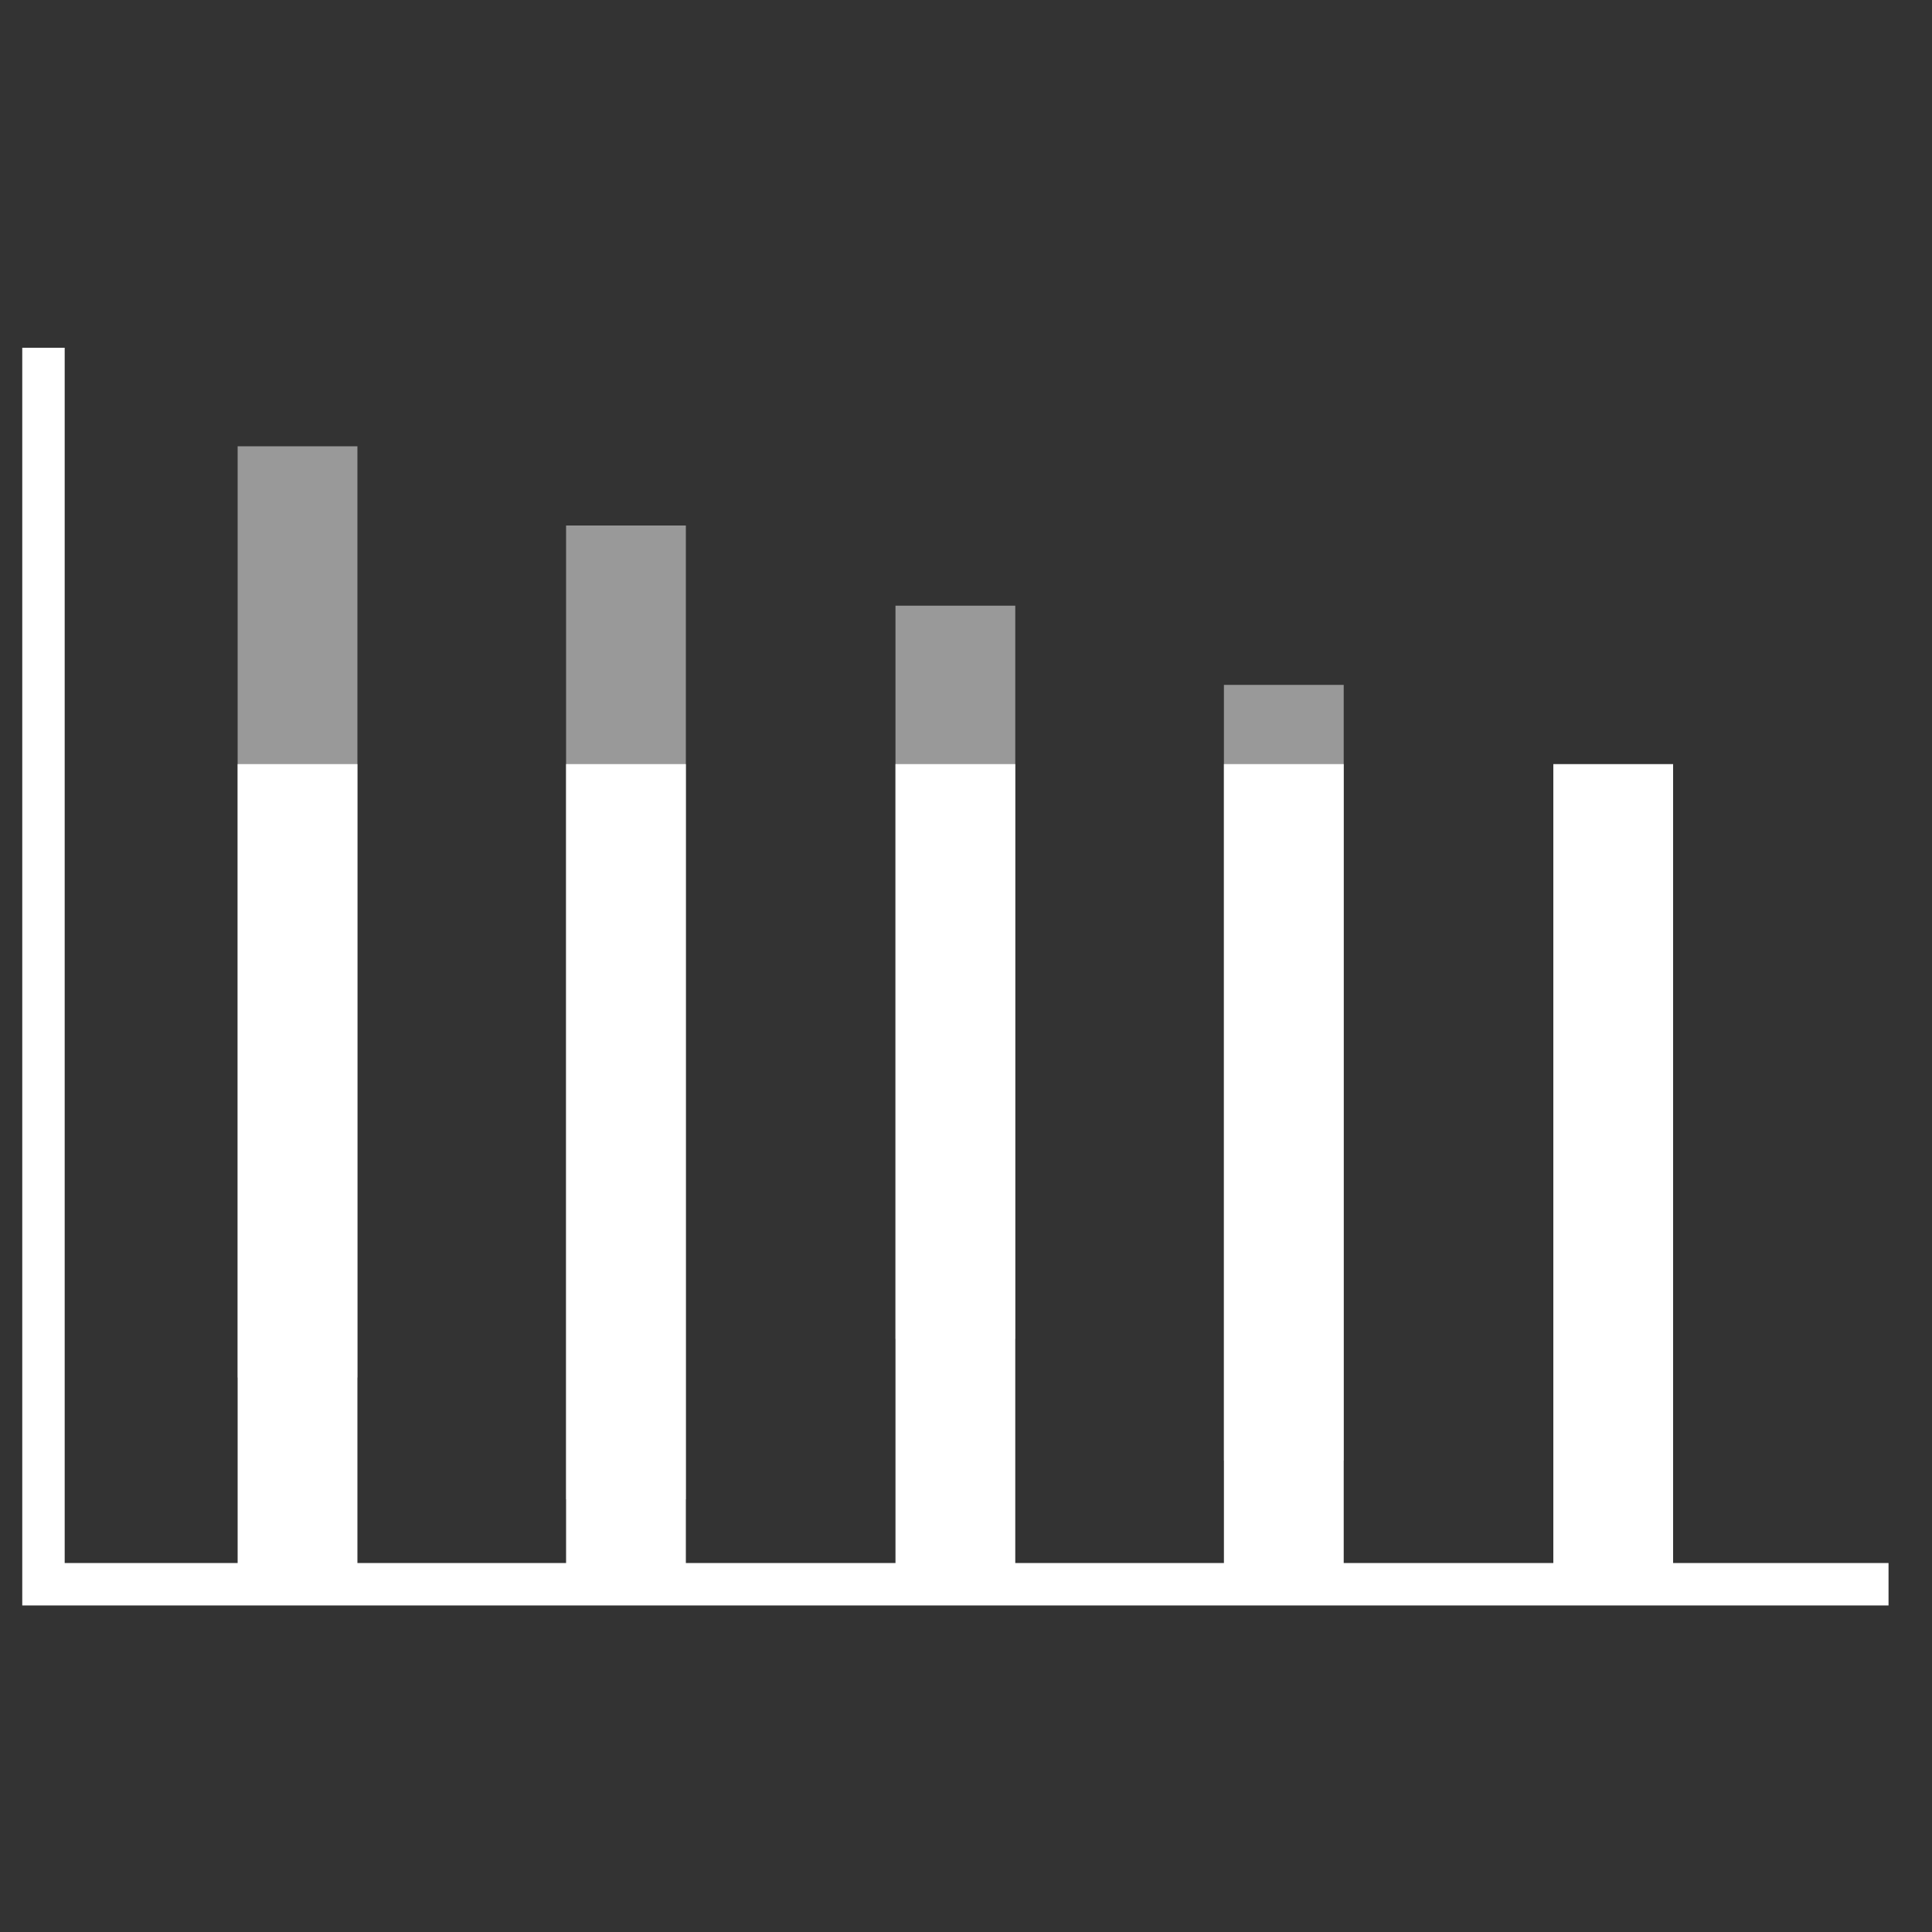 <?xml version="1.0" encoding="utf-8"?>
<!-- Generator: Adobe Illustrator 21.1.0, SVG Export Plug-In . SVG Version: 6.00 Build 0)  -->
<svg version="1.1" xmlns="http://www.w3.org/2000/svg" x="0px" y="0px"
	 viewBox="0 0 200 200" style="enable-background:new 0 0 200 200;" xml:space="preserve">
<rect x="0" y="0" width="200" height="200" fill="#333333" stroke="none"/>
<style type="text/css">
	.st0{display:none;}
	.st1{display:inline;fill:#A8A8A8;stroke:#858585;stroke-miterlimit:10;}
	.st2{fill:none;stroke:#FFFFFF;stroke-width:4.392;stroke-miterlimit:10;}
	.st3{fill:#FFFFFF;}
	.st4{opacity:0.5;fill:#FFFFFF;}
	.st5{display:inline;}
	.st6{opacity:0.5;}
	.st7{opacity:0.3;}
	.st8{opacity:0.6;}
</style>
<g id="Layer_1" class="st0">
	<rect x="-15.2" y="-20.9" class="st1" width="256.3" height="253.7"/>
</g>
<g id="Layer_2">
	<g>
		<polyline class="st2" points="4.5,36 4.5,164 195.5,164 		"/>
		<rect x="24.6" y="79.1" class="st3" width="12.4" height="84.7"/>
		<rect x="24.6" y="46.2" class="st4" width="12.4" height="96.4"/>
		<rect x="58.6" y="54.4" class="st4" width="12.4" height="100.8"/>
		<rect x="92.7" y="62.7" class="st4" width="12.4" height="75.9"/>
		<rect x="126.7" y="70.9" class="st4" width="12.4" height="80.3"/>
		<rect x="58.6" y="79.1" class="st3" width="12.4" height="84.7"/>
		<rect x="92.7" y="79.1" class="st3" width="12.4" height="84.7"/>
		<rect x="126.7" y="79.1" class="st3" width="12.4" height="84.7"/>
		<rect x="160.8" y="79.1" class="st3" width="12.4" height="84.7"/>
	</g>
</g>
<g id="Layer_4" class="st0">
	<g class="st5">
		<g class="st6">
			<path class="st3" d="M188.5,107.6c0-0.4,0-0.8,0-1.2c0-0.4,0-0.8,0-1.2l0-0.3l0-0.1l0,0l0-0.3v0l0-0.1l0-0.5
				c-0.1-0.7-0.1-1.3-0.2-2l0-0.5l-0.1-0.6c0-0.4-0.1-0.9-0.1-1.3c0-0.4-0.1-0.8-0.1-1.3c0-0.2,0-0.4-0.1-0.6c0-0.2-0.1-0.4-0.1-0.6
				c-0.2-1.5-0.4-3-0.7-4.5c-0.1-0.7-0.2-1.4-0.4-2.1c-0.1-0.7-0.3-1.4-0.4-2c-0.3-1.3-0.6-2.6-0.9-3.7c-0.1-0.3-0.1-0.6-0.2-0.8
				c-0.1-0.3-0.1-0.5-0.2-0.8c-0.1-0.5-0.3-1-0.4-1.5c-0.1-0.5-0.3-0.9-0.4-1.3c-0.1-0.4-0.2-0.8-0.3-1.1c-0.2-0.5-0.3-0.9-0.4-1.2
				c-0.2-0.5-0.6-0.7-1.1-0.6L152.4,86c-0.5,0.1-0.7,0.6-0.7,1.1c0,0.2,0.1,0.4,0.1,0.6c0,0.2,0.1,0.5,0.1,0.7
				c0,0.3,0.1,0.6,0.1,0.9c0,0.3,0.1,0.6,0.2,1c0,0.2,0.1,0.4,0.1,0.5c0,0.2,0,0.4,0.1,0.6c0.1,0.8,0.2,1.6,0.3,2.5
				c0,0.4,0.1,0.9,0.1,1.4c0,0.5,0,0.9,0.1,1.4c0.1,1,0.1,2,0.1,3l0,0.4l0,0.3c0,0.2,0,0.5,0,0.7c0,0.2,0,0.5,0,0.7l0,0.3l0,0.5
				c0,0.7-0.1,1.3-0.1,2l0,0.5v0.1l0,0c0,0.1,0-0.6,0-0.3l0,0l0,0.1l0,0.2c0,0.3,0,0.5-0.1,0.8c0,0.3,0,0.5-0.1,0.8
				c0,0.3-0.1,0.5-0.1,0.7c-0.1,0.5-0.1,1-0.2,1.5c-0.1,0.5-0.1,0.9-0.2,1.4c-0.1,0.5-0.2,0.9-0.2,1.3c-0.1,0.4-0.2,0.9-0.2,1.3
				c-0.1,0.4-0.2,0.8-0.2,1.2c-0.1,0.4-0.2,0.7-0.2,1.1c0,0.2-0.1,0.3-0.1,0.5c0,0.1-0.1,0.3-0.1,0.4c0,0.1,0,0.2-0.1,0.2h36.6
				c0.5,0,0.9-0.4,0.9-0.9c0,0,0,0,0,0c0-0.7,0.1-1.4,0.1-2.1c0-0.7,0-1.4,0-2.2c0-0.7,0-1.5,0-2.3
				C188.5,108.4,188.5,108,188.5,107.6L188.5,107.6z M188.5,107.6"/>
		</g>
		<path class="st4" d="M179,69.2c0.5-0.2,0.7-0.8,0.5-1.2c-0.1-0.2-0.2-0.5-0.4-0.7c-0.1-0.3-0.3-0.6-0.4-0.9
			c-0.2-0.4-0.4-0.8-0.6-1.3c-0.2-0.5-0.5-0.9-0.7-1.5c-0.1-0.3-0.3-0.5-0.4-0.7c-0.1-0.2-0.3-0.5-0.4-0.8c-0.3-0.5-0.6-1-0.9-1.6
			c-0.3-0.5-0.6-1.1-1-1.7c-0.2-0.3-0.3-0.6-0.5-0.9c-0.2-0.3-0.4-0.6-0.5-0.9c-0.4-0.6-0.8-1.2-1.1-1.8c-0.8-1.2-1.6-2.5-2.5-3.7
			c-0.2-0.3-0.4-0.6-0.7-0.9l-0.3-0.5l-0.4-0.5c-0.5-0.6-0.9-1.2-1.4-1.8c-0.5-0.6-1-1.2-1.5-1.8c-0.2-0.3-0.5-0.6-0.7-0.9
			c-0.3-0.3-0.5-0.6-0.8-0.9c-0.3-0.3-0.5-0.6-0.7-0.8c-0.2-0.3-0.5-0.6-0.8-0.8c-0.5-0.5-1-1.1-1.5-1.6c-0.5-0.5-1-1-1.5-1.5
			c-0.5-0.5-1-1-1.5-1.4c-0.5-0.4-0.9-0.9-1.4-1.3c-0.5-0.4-0.9-0.8-1.3-1.2c-0.4-0.4-0.8-0.7-1.2-1.1c-0.4-0.3-0.8-0.6-1.1-0.9
			c-0.4-0.3-0.7-0.6-1-0.8c-0.3-0.3-0.6-0.5-0.9-0.7c-0.4-0.3-0.7-0.5-1-0.7c-0.4-0.3-1-0.2-1.3,0.1L133,51
			c-0.3,0.4-0.3,0.9,0.1,1.2c0.1,0.1,0.3,0.3,0.5,0.5c0.2,0.2,0.4,0.3,0.6,0.6c0.2,0.2,0.4,0.4,0.6,0.7c0.2,0.2,0.5,0.5,0.7,0.8
			c0.2,0.3,0.5,0.6,0.8,0.9c0.3,0.3,0.6,0.6,0.8,0.9c0.3,0.3,0.6,0.7,0.9,1c0.3,0.3,0.6,0.7,0.9,1.1c0.3,0.4,0.6,0.8,0.9,1.2
			c0.3,0.4,0.6,0.8,0.9,1.2c0.2,0.2,0.3,0.4,0.4,0.6c0.2,0.2,0.3,0.4,0.4,0.7c0.1,0.2,0.3,0.4,0.4,0.7c0.2,0.2,0.3,0.4,0.4,0.7
			c0.3,0.5,0.6,0.9,0.9,1.4c0.3,0.5,0.5,0.9,0.8,1.4l0.2,0.3l0.2,0.4c0.1,0.2,0.3,0.5,0.4,0.7c0.5,0.9,1,1.8,1.4,2.7
			c0.2,0.5,0.4,0.9,0.6,1.3c0.1,0.2,0.2,0.4,0.3,0.6c0.1,0.2,0.2,0.4,0.3,0.6c0.2,0.4,0.4,0.8,0.5,1.2c0.2,0.4,0.3,0.8,0.5,1.2
			c0.1,0.2,0.1,0.4,0.2,0.5c0.1,0.2,0.1,0.4,0.2,0.5c0.1,0.3,0.2,0.6,0.3,0.9c0.1,0.3,0.2,0.5,0.3,0.7c0.1,0.3,0.2,0.6,0.3,0.9
			c0.1,0.3,0.2,0.6,0.3,0.8c0.2,0.5,0.7,0.8,1.2,0.6L179,69.2z M179,69.2"/>
		<g>
			<path class="st3" d="M123,44.2c0.1,0.1,0.2,0.1,0.2,0.2C123.2,44.3,123.1,44.2,123,44.2z"/>
			<path class="st3" d="M123.2,44.3c0.1,0,0.1,0.1,0.2,0.1C123.4,44.4,123.3,44.4,123.2,44.3z"/>
			<path class="st3" d="M123.4,44.4c0.1,0.1,0.2,0.1,0.3,0.2C123.6,44.6,123.5,44.5,123.4,44.4z"/>
			<path class="st3" d="M122.5,43.8C122.5,43.8,122.6,43.9,122.5,43.8C122.6,43.9,122.6,43.9,122.5,43.8z"/>
			<path class="st3" d="M123.7,44.7c0.2,0.1,0.4,0.3,0.7,0.5C124.2,45,123.9,44.8,123.7,44.7z"/>
			<path class="st3" d="M122.6,43.9C122.6,43.9,122.6,43.9,122.6,43.9C122.6,43.9,122.6,43.9,122.6,43.9z"/>
			<path class="st3" d="M122.7,43.9c0.1,0.1,0.2,0.1,0.4,0.3C122.9,44.1,122.8,44,122.7,43.9z"/>
			<path class="st3" d="M124.4,45.1c0.1,0.1,0.3,0.2,0.4,0.3C124.7,45.3,124.5,45.2,124.4,45.1z"/>
			<path class="st3" d="M126.1,46.3c0.2,0.1,0.3,0.2,0.4,0.3C126.4,46.5,126.3,46.5,126.1,46.3z"/>
			<path class="st3" d="M126.5,46.6c0.1,0,0.1,0.1,0.1,0.1C126.6,46.7,126.5,46.6,126.5,46.6z"/>
			<path class="st3" d="M126.6,46.7C126.7,46.7,126.7,46.7,126.6,46.7L126.6,46.7z"/>
			<path class="st3" d="M126.6,46.7C126.6,46.7,126.6,46.7,126.6,46.7C126.6,46.7,126.6,46.7,126.6,46.7z"/>
			<path class="st3" d="M125.5,45.9c0.2,0.2,0.4,0.3,0.6,0.4C125.9,46.2,125.7,46.1,125.5,45.9z"/>
			<path class="st3" d="M124.8,45.4c0.2,0.2,0.5,0.3,0.7,0.5C125.3,45.8,125.1,45.6,124.8,45.4z"/>
			<path class="st3" d="M141.5,25.5c-0.2-0.1-0.4-0.3-0.7-0.4c-0.1-0.1-0.3-0.1-0.4-0.2c-0.1-0.1-0.3-0.2-0.5-0.3
				c-0.4-0.2-0.8-0.4-1.2-0.7c-0.4-0.2-0.9-0.5-1.4-0.8c-0.5-0.2-1-0.5-1.5-0.7c-0.5-0.3-1-0.5-1.6-0.8c-0.6-0.3-1.1-0.5-1.7-0.8
				c-0.6-0.3-1.2-0.5-1.8-0.8c-0.6-0.3-1.3-0.5-1.9-0.8c-0.2-0.1-0.3-0.1-0.5-0.2c0,0-5.8-2.8-17.1-4.7c-0.5-0.1-1-0.2-1.5-0.2
				c-0.3,0-0.7-0.1-1-0.1c-0.3,0-0.7-0.1-1-0.1c-0.6-0.1-1.3-0.2-1.9-0.2c-0.6-0.1-1.2-0.1-1.7-0.2c-0.6,0-1.1-0.1-1.6-0.1
				c-0.5,0-1,0-1.4-0.1c-0.5,0-0.9,0-1.3-0.1c-0.4,0-0.8,0-1.1,0c-0.5,0-0.8,0-1.2,0c-0.5,0-0.9,0.4-0.9,0.9l-0.9,19.3
				c0,0.5,0.3,0.9,0.8,1c0.2,0,0.4,0.1,0.7,0.1c0.2,0,0.5,0.1,0.8,0.1c0.3,0,0.6,0.1,0.9,0.2c0.3,0.1,0.7,0.1,1.1,0.2
				c0.3,0.1,0.7,0.1,1,0.2c0,0,12.3,2.2,21.5,8.7c0.3,0.2,0.6,0.4,0.9,0.6c0.3,0.2,0.7,0.4,1,0.6c0.3,0.2,0.5,0.4,0.8,0.6
				c0.2,0.2,0.5,0.3,0.7,0.5c0.1,0.1,0.2,0.2,0.4,0.3c0.1,0.1,0.2,0.2,0.4,0.3c0.2,0.2,0.5,0.4,0.7,0.5c0.4,0.3,1,0.2,1.3-0.2
				l13.2-20.2C142.1,26.3,142,25.7,141.5,25.5z"/>
		</g>
		<path class="st3" d="M79.4,34.3c0.3,0,0.5-0.1,0.8-0.1c0.2,0,0.5-0.1,0.7-0.1c0.5-0.1,1-0.1,1.4-0.1c0.5,0,0.9-0.1,1.3-0.1
			c0.2,0,0.4,0,0.6,0c0.2,0,0.4,0,0.6,0c0.4,0,0.7,0,1,0c0.3,0,0.6,0,0.9,0c0.3,0,0.7,0,0.9,0c0.3,0,0.6,0,0.8,0
			c0.5,0,0.9-0.5,0.9-1l-1.2-18.2c0-0.5-0.5-0.9-1-0.9c-0.2,0-0.5,0.1-0.8,0.1c-0.3,0-0.6,0.1-0.9,0.1c-0.4,0.1-0.8,0.1-1.3,0.2
			c-0.5,0.1-1,0.1-1.5,0.2c-0.3,0-0.5,0.1-0.8,0.1c-0.3,0-0.5,0.1-0.8,0.2c-0.5,0.1-1.1,0.2-1.7,0.3c-0.6,0.1-1.2,0.3-1.8,0.4
			c-0.3,0.1-0.6,0.1-0.9,0.2c-0.3,0.1-0.6,0.2-1,0.2c-0.6,0.2-1.3,0.3-2,0.5c-0.7,0.2-1.3,0.4-2,0.6c-0.3,0.1-0.7,0.2-1,0.3
			c-0.3,0.1-0.7,0.2-1,0.3c-0.3,0.1-0.7,0.2-1,0.3c-0.3,0.1-0.7,0.2-1,0.4c-0.7,0.3-1.4,0.5-2,0.8c-0.7,0.3-1.3,0.6-2,0.8
			c-0.3,0.1-0.7,0.3-1,0.4c-0.3,0.2-0.7,0.3-1,0.5c-0.3,0.2-0.6,0.3-1,0.5c-0.3,0.1-0.6,0.3-1,0.5c-0.6,0.3-1.2,0.6-1.8,0.9
			c-0.6,0.3-1.2,0.6-1.8,0.9c-0.6,0.3-1.1,0.6-1.7,0.9c-0.5,0.3-1.1,0.6-1.6,0.9c-0.5,0.3-1,0.6-1.4,0.9c-0.5,0.3-0.9,0.6-1.3,0.8
			c-0.4,0.3-0.8,0.5-1.2,0.8c-0.4,0.2-0.7,0.5-1,0.7c-0.3,0.2-0.6,0.4-0.8,0.6c-0.3,0.3-0.6,0.5-0.9,0.6c-0.4,0.3-0.5,0.8-0.2,1.3
			l7.6,11.1c0.3,0.4,0.8,0.5,1.2,0.3c0.2-0.1,0.4-0.2,0.7-0.4c0.2-0.1,0.5-0.3,0.7-0.4c0.3-0.1,0.6-0.3,0.9-0.5
			c0.3-0.2,0.7-0.3,1-0.5c0.4-0.2,0.7-0.4,1.1-0.5c0.4-0.2,0.8-0.4,1.2-0.6c0.4-0.2,0.9-0.4,1.3-0.6c0.5-0.2,0.9-0.4,1.4-0.6
			c0.5-0.2,1-0.4,1.5-0.6c0.5-0.2,1-0.4,1.6-0.6c0.3-0.1,0.5-0.2,0.8-0.3c0.3-0.1,0.5-0.2,0.8-0.3c0.3-0.1,0.5-0.2,0.8-0.3
			c0.3-0.1,0.6-0.2,0.8-0.2c0.6-0.2,1.1-0.3,1.7-0.5c0.6-0.1,1.1-0.3,1.7-0.4c0.3-0.1,0.6-0.1,0.8-0.2c0.3-0.1,0.6-0.1,0.8-0.2
			c0.3-0.1,0.6-0.1,0.8-0.2c0.3-0.1,0.5-0.1,0.8-0.1c0.5-0.1,1.1-0.2,1.6-0.3C78.4,34.5,78.9,34.4,79.4,34.3L79.4,34.3z M79.4,34.3"
			/>
		<g>
			<path class="st3" d="M27.9,48.7c-0.2,0.3-0.4,0.6-0.6,0.8c-0.2,0.3-0.4,0.6-0.6,0.9c-0.2,0.3-0.4,0.6-0.6,0.9
				c-0.4,0.6-0.8,1.2-1.2,1.8c-0.4,0.6-0.7,1.2-1.1,1.8l-0.3,0.4l-0.3,0.5c-0.2,0.3-0.3,0.6-0.5,0.9c-0.7,1.2-1.3,2.4-1.9,3.5
				c-0.3,0.6-0.6,1.2-0.8,1.7c-0.1,0.3-0.3,0.6-0.4,0.8c-0.1,0.3-0.2,0.6-0.4,0.8c-0.2,0.5-0.5,1.1-0.7,1.6c-0.2,0.5-0.4,1-0.6,1.5
				c-0.2,0.5-0.4,0.9-0.6,1.4c-0.2,0.4-0.3,0.9-0.5,1.3c-0.1,0.4-0.3,0.8-0.4,1.1c-0.1,0.3-0.2,0.7-0.3,0.9c-0.1,0.4-0.2,0.7-0.3,1
				c-0.2,0.5,0.1,1,0.5,1.2l7,2.7c0.4,0.2,1,0,1.2-0.5c0.1-0.2,0.2-0.5,0.4-0.8c0.1-0.2,0.2-0.5,0.4-0.8c0.2-0.3,0.3-0.6,0.5-0.9
				c0.2-0.3,0.4-0.7,0.5-1.1c0.2-0.4,0.4-0.8,0.6-1.2c0.2-0.4,0.5-0.8,0.7-1.3c0.3-0.4,0.5-0.9,0.8-1.3c0.1-0.2,0.3-0.5,0.4-0.7
				c0.1-0.2,0.3-0.5,0.4-0.7c0.3-0.5,0.6-0.9,0.9-1.4c0.7-0.9,1.3-1.9,2-2.9c0.2-0.2,0.4-0.5,0.5-0.7l0.3-0.4l0.3-0.4
				c0.4-0.5,0.8-0.9,1.1-1.4c0.4-0.5,0.8-0.9,1.2-1.4c0.2-0.2,0.4-0.5,0.6-0.7c0.2-0.2,0.4-0.4,0.6-0.7c0.2-0.2,0.4-0.4,0.6-0.7
				c0.2-0.2,0.4-0.4,0.6-0.6c0.4-0.4,0.8-0.8,1.2-1.2c0.4-0.4,0.8-0.8,1.2-1.2c0.4-0.4,0.8-0.7,1.2-1.1c0.4-0.3,0.8-0.7,1.1-1
				c0.4-0.3,0.7-0.6,1.1-0.9c0.3-0.3,0.7-0.6,1-0.8c0.3-0.2,0.6-0.5,0.9-0.7c0.3-0.2,0.5-0.4,0.8-0.6c0.1-0.1,0.3-0.2,0.4-0.3
				c0.1-0.1,0.2-0.2,0.4-0.3c0.2-0.2,0.5-0.4,0.7-0.5c0.4-0.3,0.5-0.9,0.1-1.3l-8-9.4c-0.3-0.4-1-0.4-1.3-0.1
				c-0.2,0.2-0.4,0.4-0.6,0.6c-0.1,0.1-0.2,0.2-0.3,0.3c-0.1,0.1-0.2,0.2-0.4,0.4c-0.3,0.3-0.6,0.6-0.9,0.9c-0.3,0.3-0.6,0.7-1,1
				c-0.3,0.4-0.7,0.7-1,1.1c-0.4,0.4-0.7,0.8-1.1,1.2c-0.4,0.4-0.8,0.9-1.2,1.3c-0.4,0.5-0.8,0.9-1.2,1.4c-0.4,0.5-0.8,1-1.2,1.5
				c-0.4,0.5-0.8,1.1-1.2,1.6C28.3,48.1,28.1,48.4,27.9,48.7L27.9,48.7z M27.9,48.7"/>
			<path class="st3" d="M13.4,81.6c0,0.2-0.1,0.5-0.2,0.8c-0.1,0.3-0.1,0.6-0.2,0.9c-0.1,0.3-0.1,0.8-0.2,1.2
				c-0.1,0.4-0.1,0.9-0.2,1.3c0,0.2-0.1,0.5-0.1,0.7c0,0.2-0.1,0.5-0.1,0.7c-0.1,1-0.3,2.1-0.4,3.3c-0.1,0.6-0.1,1.2-0.2,1.8
				c0,0.6-0.1,1.2-0.1,1.9c-0.1,1.3-0.1,2.6-0.2,3.9l0,0.5l0,0.5c0,0.3,0,0.7,0,1c0,0.3,0,0.7,0,1l0,0.5l0,0.5c0,0.7,0.1,1.3,0.1,2
				l0,0.5l0,0.2l0,0.4c0,0.3,0,0.6,0.1,1c0,0.3,0,0.6,0.1,1c0,0.3,0.1,0.7,0.1,1c0,0.3,0.1,0.7,0.1,1c0,0.2,0,0.3,0,0.5
				c0,0.2,0,0.3,0.1,0.5c0.1,0.6,0.2,1.2,0.2,1.8c0.1,0.6,0.2,1.2,0.3,1.8c0.1,0.6,0.2,1.1,0.3,1.7c0,0,0,0.1,0,0.1
				c0.1,0.4,0.5,0.8,0.9,0.8h2.5c0.5,0,0.9-0.4,0.9-1c0-0.1,0-0.3,0-0.4c0-0.5-0.1-1-0.1-1.6c0-0.5,0-1.1-0.1-1.7c0-0.6,0-1.2,0-1.8
				c0-0.1,0-0.3,0-0.5c0-0.1,0-0.3,0-0.4c0-0.3,0-0.6,0-0.9c0-0.3,0-0.6,0-0.9c0-0.3,0-0.6,0-1c0-0.3,0-0.6,0-1l0-0.2l0-0.1v0
				c0,0,0,0,0,0l0,0l0-0.1l0-0.5c0-0.6,0.1-1.3,0.2-1.9l0-0.5l0.1-0.5c0-0.3,0.1-0.6,0.1-0.9c0-0.3,0.1-0.6,0.1-0.9l0.1-0.5l0.1-0.5
				c0.2-1.2,0.3-2.4,0.6-3.6c0.1-0.6,0.2-1.1,0.3-1.7c0.1-0.6,0.2-1.1,0.4-1.6c0.2-1,0.5-2,0.7-2.9c0.1-0.2,0.1-0.4,0.2-0.7
				c0.1-0.2,0.1-0.4,0.2-0.6c0.1-0.4,0.2-0.8,0.3-1.1c0.1-0.4,0.2-0.7,0.3-1c0.1-0.3,0.2-0.6,0.3-0.9c0.1-0.3,0.2-0.6,0.3-0.8
				c0.2-0.5-0.1-1-0.6-1.2l-6.2-1.7C14,80.7,13.5,81,13.4,81.6L13.4,81.6z M13.4,81.6"/>
		</g>
		<g>
			<path class="st3" d="M137.4,125.3h-15.6c-2,0-3.6,1.6-3.6,3.6c0,2,1.6,3.7,3.6,3.7h15.6c2,0,3.6-1.6,3.6-3.7
				C141,126.9,139.5,125.3,137.4,125.3L137.4,125.3z M137.4,125.3"/>
			<path class="st3" d="M113.1,104.4l11-11.1c1.4-1.4,1.5-3.6,0-5.1c-1.4-1.5-3.6-1.5-5.1,0l-11,11.1c-1.4,1.4-1.5,3.6,0,5.1
				C109.4,105.8,111.7,105.8,113.1,104.4L113.1,104.4z M113.1,104.4"/>
			<path class="st3" d="M113.1,153.6c-1.5-1.5-3.8-1.5-5.1,0c-1.5,1.3-1.4,3.7,0,5.1l11,11c1.1,1.4,4,1.4,5.1,0
				c1.5-1.3,1.5-3.6,0-5.1L113.1,153.6z M113.1,153.6"/>
			<path class="st3" d="M83.3,94.2c2,0,3.7-1.6,3.7-3.6V74.9c0-2-1.6-3.6-3.7-3.6c-2,0-3.6,1.6-3.6,3.6v15.7
				C79.7,92.6,81.3,94.2,83.3,94.2L83.3,94.2z M83.3,94.2"/>
			<path class="st3" d="M83.3,163.9c-2,0-3.6,1.6-3.6,3.6v15.7c0,1.9,1.6,3.6,3.6,3.6c2,0,3.7-1.7,3.7-3.7v-15.6
				C87,165.4,85.3,163.9,83.3,163.9L83.3,163.9z M83.3,163.9"/>
			<path class="st3" d="M103.1,109.1c-5.5-5.5-12.1-8.2-19.8-8.2c-7.7,0-14.3,2.7-19.9,8.2c-5.4,5.4-8.2,12.1-8.2,19.8
				c0,7.7,2.7,14.4,8.2,19.8c5.5,5.5,12.1,8.2,19.9,8.2c7.7,0,14.3-2.7,19.8-8.2c5.5-5.5,8.3-12.1,8.3-19.8
				C111.3,121.2,108.6,114.6,103.1,109.1L103.1,109.1z M98.1,143.7"/>
			<path class="st3" d="M53.7,104.4c0.7,0.7,1.6,1,2.6,1c0.9,0,1.7-0.3,2.6-1c1.3-1.5,1.3-3.8,0-5.1L47.7,88.2
				c-1.3-1.3-3.8-1.3-5.1,0c-1.5,1.5-1.4,3.7,0,5.1L53.7,104.4z M53.7,104.4"/>
			<path class="st3" d="M53.6,153.6l-11,11c-1.5,1.5-1.5,3.7,0,5.2c1.4,1.4,3.7,1.4,5.1,0l11.1-11.1c1.4-1.4,1.3-3.8,0-5.1
				C57.3,152.1,55.1,152.1,53.6,153.6L53.6,153.6z M53.6,153.6"/>
			<path class="st3" d="M48.6,128.9c0-2-1.6-3.6-3.6-3.6H29.3c-2,0-3.6,1.6-3.6,3.6c0,2,1.6,3.7,3.6,3.7H45
				C47,132.6,48.6,131,48.6,128.9L48.6,128.9z M48.6,128.9"/>
		</g>
	</g>
</g>
<g id="Layer_3" class="st0">
	<g class="st5">
		<g class="st7">
			<path class="st3" d="M113.3,29.4c0,9.3-7.5,16.8-16.8,16.8c-9.3,0-16.8-7.5-16.8-16.8c0-9.3,7.5-16.8,16.8-16.8
				C105.8,12.6,113.3,20.1,113.3,29.4L113.3,29.4z M113.3,29.4"/>
			<g>
				<path class="st3" d="M135.8,101.3c-3.3-1.5-25-12.3-25-12.3s-7.7-16.4-11.7-25.4C95.4,55.2,92.7,53,87.4,53h-8.2
					c-4.3,0-5.9,1.6-8.5,3.1L48.4,75c-1.9,1.1-3.2,2.8-3.9,5.2l-4.8,32c-0.7,5.1,2,7.3,5.1,7.9c2.5,0.5,6.2-0.7,6.9-4.3
					c0.6-3,5.1-29.1,5.1-29.1l14.5-11.1c-2.4,11.1-4.8,23.3-5.6,27.4c-1.4,7.1,2.1,12.4,4.9,16.6c2.5,3.8,35.4,55.5,39.7,61.2
					c4.3,5.6,8.3,8.4,14.3,5.1c5.1-2.8,4.2-9.3,1.4-14c-2.8-4.8-35.9-58.6-35.9-58.6l5.6-24c0,0,3.8,5.5,5.8,8.6
					c1,1.4,1.9,2,4.5,3.5c3,1.7,17.9,8.4,22.4,10.5c4,1.8,9,2.5,10.9-1.1C141.3,106.9,138.8,102.7,135.8,101.3L135.8,101.3z
					 M135.8,101.3"/>
				<path class="st3" d="M62.5,123.1l-6.7,23.6c0,0-14,20.3-17.9,25.9c-2.9,4.3-5.1,9.5-0.1,13.3c5.6,4.2,10.1-1.3,13-4.6
					c2.7-3,13.5-18.2,16.6-22c2-2.6,3.2-4.8,4-6.9c0.6-1.4,2.8-7.4,4.2-11.3L62.5,123.1z M62.5,123.1"/>
			</g>
		</g>
		<g class="st8">
			<path class="st3" d="M125.9,29.4c0,9.3-7.5,16.8-16.8,16.8c-9.3,0-16.8-7.5-16.8-16.8c0-9.3,7.5-16.8,16.8-16.8
				C118.4,12.6,125.9,20.1,125.9,29.4L125.9,29.4z M125.9,29.4"/>
			<g>
				<path class="st3" d="M148.4,101.3c-3.3-1.5-25-12.3-25-12.3s-7.7-16.4-11.7-25.4c-3.7-8.5-6.4-10.6-11.8-10.6h-8.2
					c-4.3,0-5.9,1.6-8.5,3.1L60.9,75c-1.9,1.1-3.2,2.8-3.9,5.2l-4.8,32c-0.7,5.1,2,7.3,5.1,7.9c2.5,0.5,6.2-0.7,6.9-4.3
					c0.6-3,5.1-29.1,5.1-29.1l14.5-11.1c-2.4,11.1-4.8,23.3-5.6,27.4c-1.4,7.1,2.1,12.4,4.9,16.6c2.5,3.8,35.3,55.5,39.7,61.2
					c4.3,5.6,8.3,8.4,14.3,5.1c5.1-2.8,4.2-9.3,1.4-14c-2.8-4.8-35.9-58.6-35.9-58.6l5.6-24c0,0,3.8,5.5,5.8,8.6
					c1,1.4,1.9,2,4.5,3.5c3,1.7,17.9,8.4,22.4,10.5c4,1.8,9,2.5,11-1.1C153.9,106.9,151.4,102.7,148.4,101.3L148.4,101.3z
					 M148.4,101.3"/>
				<path class="st3" d="M75.1,123.1l-6.7,23.6c0,0-14,20.3-17.9,25.9c-2.9,4.3-5.1,9.5-0.1,13.3c5.6,4.2,10.1-1.3,13-4.6
					c2.7-3,13.5-18.2,16.6-22c2-2.6,3.2-4.8,4-6.9c0.6-1.4,2.8-7.4,4.2-11.3L75.1,123.1z M75.1,123.1"/>
			</g>
		</g>
		<g>
			<path class="st3" d="M138.5,29.4c0,9.3-7.5,16.8-16.8,16.8c-9.3,0-16.8-7.5-16.8-16.8c0-9.3,7.5-16.8,16.8-16.8
				C130.9,12.6,138.5,20.1,138.5,29.4L138.5,29.4z M138.5,29.4"/>
			<g>
				<path class="st3" d="M160.9,101.3c-3.3-1.5-25-12.3-25-12.3s-7.7-16.4-11.7-25.4c-3.7-8.5-6.4-10.6-11.8-10.6h-8.2
					c-4.3,0-5.9,1.6-8.5,3.1L73.5,75c-1.9,1.1-3.2,2.8-3.9,5.2l-4.8,32c-0.7,5.1,2,7.3,5.1,7.9c2.5,0.5,6.2-0.7,6.9-4.3
					c0.6-3,5.1-29.1,5.1-29.1l14.5-11.1c-2.4,11.1-4.8,23.3-5.6,27.4c-1.4,7.1,2.1,12.4,4.9,16.6c2.5,3.8,35.4,55.5,39.7,61.2
					c4.3,5.6,8.3,8.4,14.3,5.1c5.1-2.8,4.2-9.3,1.4-14c-2.8-4.8-35.9-58.6-35.9-58.6l5.6-24c0,0,3.8,5.5,5.8,8.6
					c1,1.4,1.9,2,4.5,3.5c3,1.7,17.9,8.4,22.4,10.5c4,1.8,9,2.5,10.9-1.1C166.4,106.9,163.9,102.7,160.9,101.3L160.9,101.3z
					 M160.9,101.3"/>
				<path class="st3" d="M87.7,123.1l-6.7,23.6c0,0-14,20.3-17.9,25.9c-2.9,4.3-5.1,9.5-0.1,13.3c5.6,4.2,10.1-1.3,13-4.6
					c2.7-3,13.5-18.2,16.6-22c2-2.6,3.2-4.8,4-6.9c0.6-1.4,2.8-7.4,4.2-11.3L87.7,123.1z M87.7,123.1"/>
			</g>
		</g>
	</g>
</g>
</svg>

